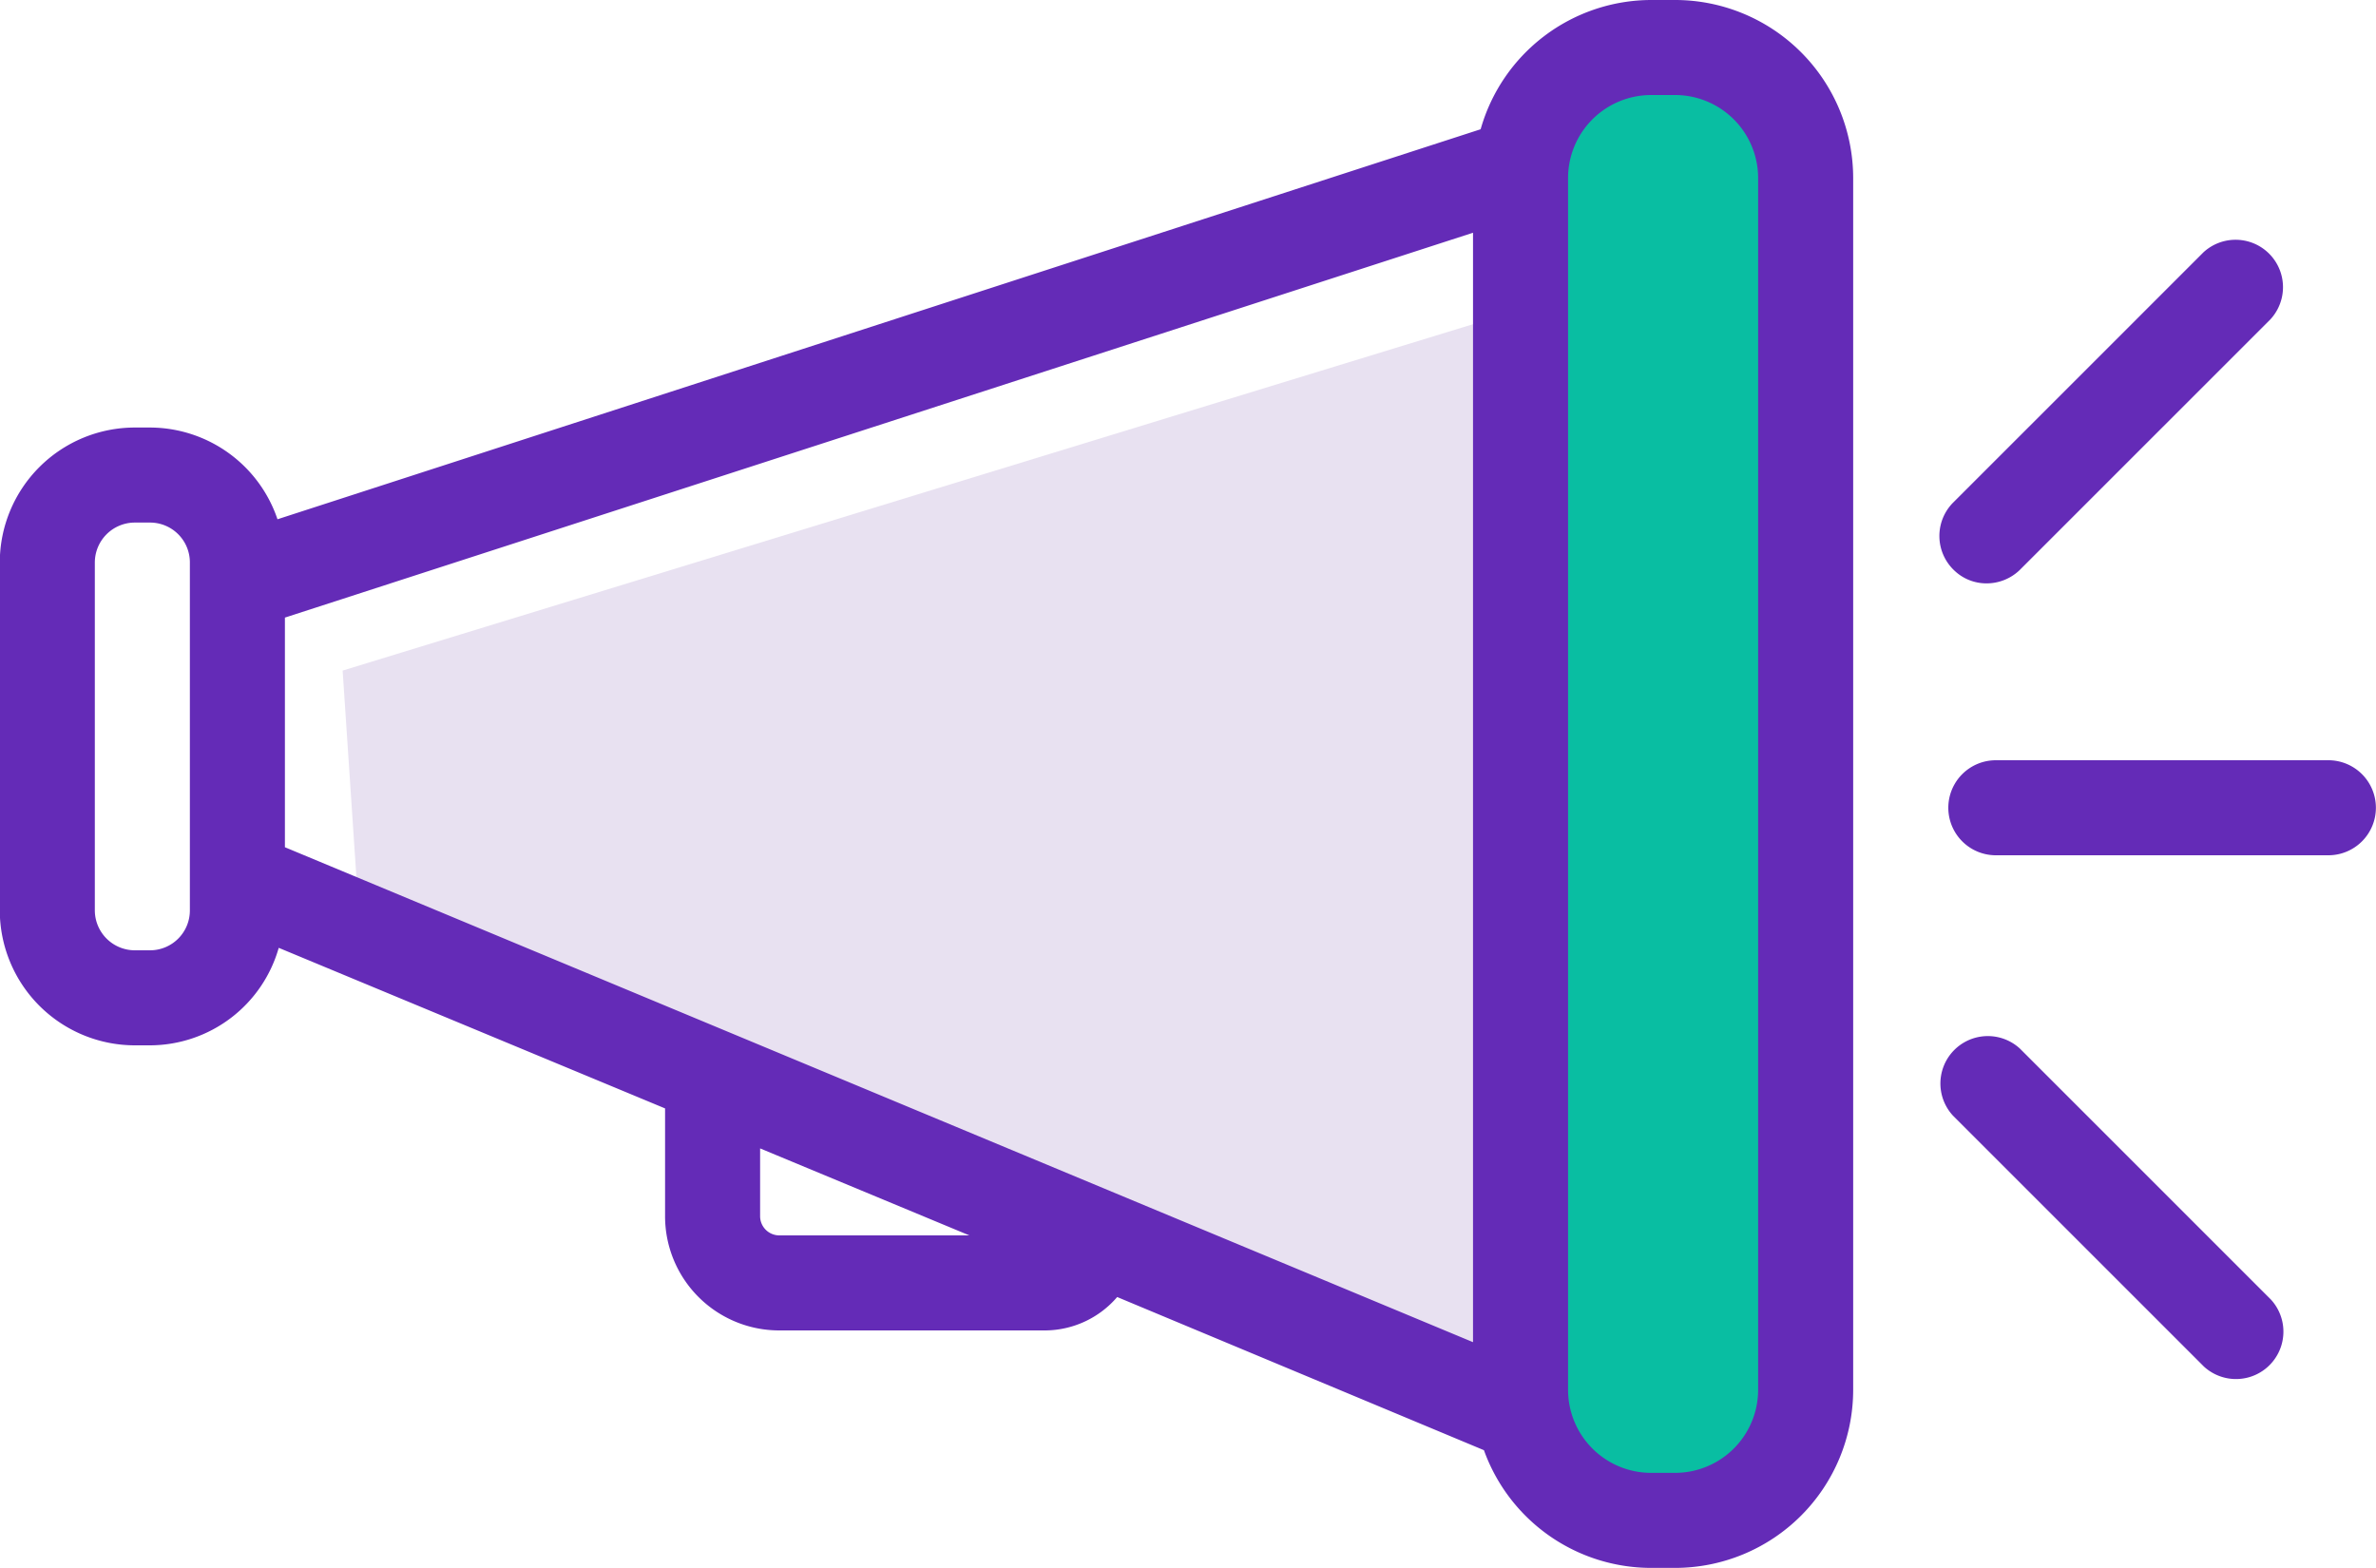 <svg id="vyhoda_zakaznici.svg" xmlns="http://www.w3.org/2000/svg" width="115.25" height="76.06" viewBox="0 0 115.25 76.06">
  <defs>
    <style>
      .cls-1 {
        fill: #e8e1f1;
      }

      .cls-1, .cls-3 {
        fill-rule: evenodd;
      }

      .cls-2 {
        fill: #09bea2;
      }

      .cls-3 {
        fill: #642bb7;
      }
    </style>
  </defs>
  <path id="Tvar_15" data-name="Tvar 15" class="cls-1" d="M1416,2043l-62,19,1,15,59,24Z" transform="translate(-1337.38 -2029.47)"/>
  <rect id="Zaoblený_obdélník_11" data-name="Zaoblený obdélník 11" class="cls-2" x="73.62" y="1.53" width="14" height="72" rx="7" ry="7"/>
  <path id="Tvar_12" data-name="Tvar 12" class="cls-3" d="M1418.63,2029.47h-1.16a8.616,8.616,0,0,0-8.27,6.27l-58.36,18.92a6.544,6.544,0,0,0-6.18-4.45h-0.74a6.553,6.553,0,0,0-6.55,6.55h0v16.89a6.555,6.555,0,0,0,6.55,6.53h0.74a6.51,6.51,0,0,0,6.24-4.73l18.74,7.79v5.24a5.537,5.537,0,0,0,5.54,5.53h12.9a4.639,4.639,0,0,0,3.49-1.62l17.79,7.43a8.622,8.622,0,0,0,8.11,5.71h1.16a8.642,8.642,0,0,0,8.64-8.64h0v-58.78A8.642,8.642,0,0,0,1418.63,2029.47Zm-67.43,29.96,57.63-18.67v53.82l-57.63-24.01v-11.14Zm-6.54,16.14h-0.74a1.942,1.942,0,0,1-1.94-1.94h0v-16.87a1.942,1.942,0,0,1,1.94-1.94h0.74a1.933,1.933,0,0,1,1.93,1.94h0v15.35h0v1.52a1.933,1.933,0,0,1-1.93,1.94h0Zm30.52,13.83a0.933,0.933,0,0,1-.93-0.92h0v-3.3l10.15,4.22h-9.22Zm47.48,7.49a4.031,4.031,0,0,1-4.03,4.03h-1.16a4.031,4.031,0,0,1-4.03-4.03v-58.78a4.031,4.031,0,0,1,4.03-4.03h1.16a4.031,4.031,0,0,1,4.03,4.03v58.78Zm27.66-30.54h-16.13a2.305,2.305,0,1,0,0,4.61h16.13A2.305,2.305,0,1,0,1450.32,2066.35Zm-16.6-8.58a2.317,2.317,0,0,0,1.62-.64l12.17-12.17a2.3,2.3,0,0,0-3.25-3.25l-12.17,12.17a2.3,2.3,0,0,0,.08,3.26A2.247,2.247,0,0,0,1433.72,2057.77Zm1.64,22.57a2.3,2.3,0,0,0-3.25,3.25l12.17,12.17a2.3,2.3,0,0,0,3.25-3.25Z" transform="translate(-1337.38 -2029.47)"/>
</svg>
